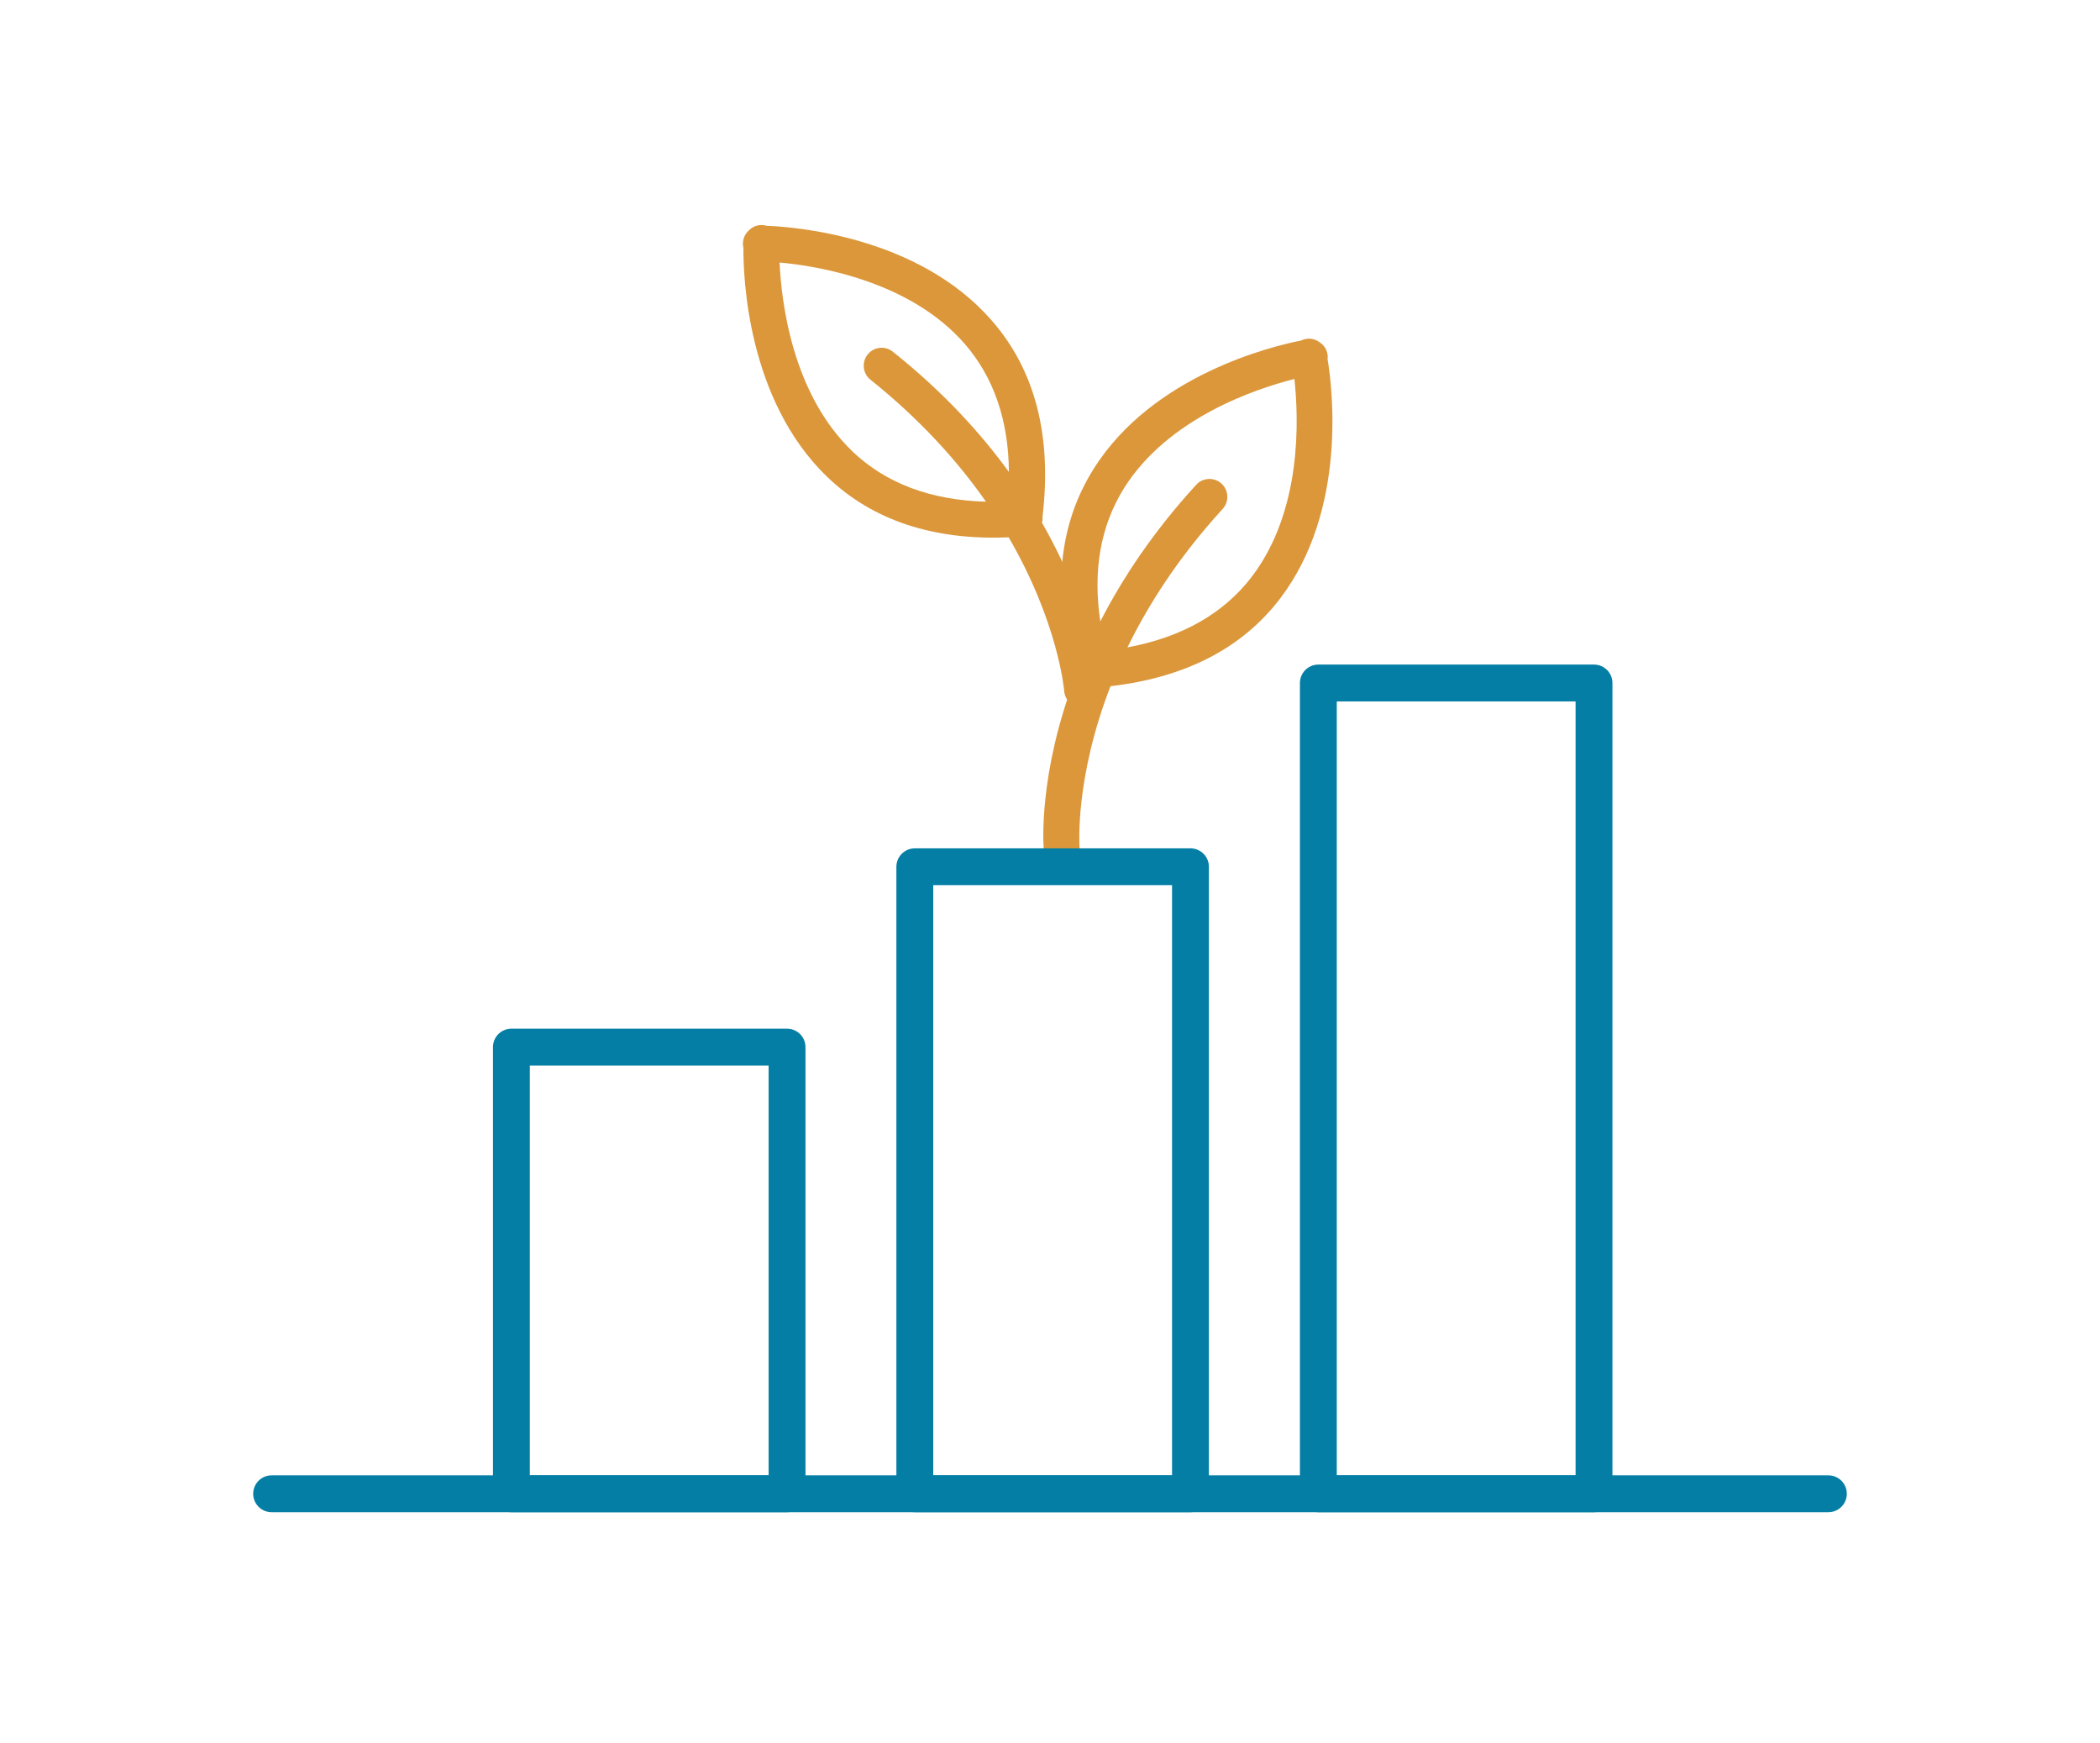 <svg xmlns="http://www.w3.org/2000/svg" id="Layer_2" data-name="Layer 2" viewBox="0 0 170.95 141.91"><defs><style>      .cls-1, .cls-2 {        fill: none;      }      .cls-3 {        fill: #db973a;      }      .cls-2 {        stroke: #047ea5;        stroke-linecap: round;        stroke-linejoin: round;        stroke-width: 3px;      }    </style></defs><g id="Layer_1-2" data-name="Layer 1"><g><g><path class="cls-3" d="M101.9,46.95c4.12-5.4,3.82-12.91,3.47-16.1-3.12,.79-10.28,3.16-13.87,8.89-1.91,3.06-2.55,6.71-1.93,10.85,1.81-3.53,4.32-7.32,7.81-11.13,.54-.59,1.47-.63,2.06-.09,.59,.54,.63,1.47,.09,2.06-3.54,3.87-6.02,7.73-7.75,11.27,4.42-.82,7.82-2.74,10.13-5.76Zm6.17-18.1c.02,.13,.02,.24,0,.37,.38,2.27,1.64,12.28-3.86,19.5-3.09,4.06-7.75,6.44-13.81,7.14-2.91,7.49-2.53,12.98-2.52,13.07,.06,.8-.53,1.5-1.34,1.56-.04,0-.08,0-.12,0-.75,0-1.39-.57-1.45-1.34-.04-.38-.45-6.17,2.57-14.07-.06-.14-.11-.28-.12-.44v-.07c-1.79-6.33-1.26-11.84,1.6-16.39,4.82-7.69,14.64-10.02,16.9-10.46,.11-.05,.22-.1,.34-.12,.43-.09,.83,.02,1.16,.26,.33,.21,.57,.55,.64,.97Z"></path><rect class="cls-2" x="107.32" y="55.6" width="22.44" height="66"></rect><rect class="cls-2" x="74.47" y="70.56" width="22.44" height="51.04"></rect><rect class="cls-2" x="41.63" y="85.24" width="22.44" height="36.36"></rect><line class="cls-2" x1="22.11" y1="121.6" x2="148.84" y2="121.6"></line><path class="cls-3" d="M69.38,36.73c-4.9-4.69-5.77-12.16-5.92-15.36,3.2,.29,10.65,1.53,15.08,6.63,2.36,2.72,3.56,6.23,3.59,10.42-2.33-3.21-5.4-6.56-9.45-9.79-.63-.5-1.55-.4-2.05,.23-.5,.63-.4,1.55,.23,2.05,4.1,3.28,7.15,6.7,9.4,9.93-4.49-.12-8.15-1.49-10.9-4.12Zm-8.91-16.93c0,.13,.02,.24,.05,.37-.02,2.3,.29,12.39,6.84,18.67,3.68,3.53,8.65,5.16,14.75,4.9,4.04,6.95,4.52,12.43,4.52,12.52,.07,.8,.76,1.4,1.57,1.34,.04,0,.08,0,.12,0,.74-.12,1.28-.78,1.22-1.55-.02-.38-.52-6.17-4.72-13.5,.04-.14,.06-.29,.05-.45v-.07c.77-6.53-.6-11.9-4.14-15.94-5.96-6.85-16.02-7.62-18.32-7.71-.11-.03-.24-.06-.35-.06-.44-.02-.82,.15-1.1,.44-.29,.26-.48,.64-.48,1.06Z"></path></g><rect class="cls-1" width="170.95" height="141.91"></rect></g></g></svg>